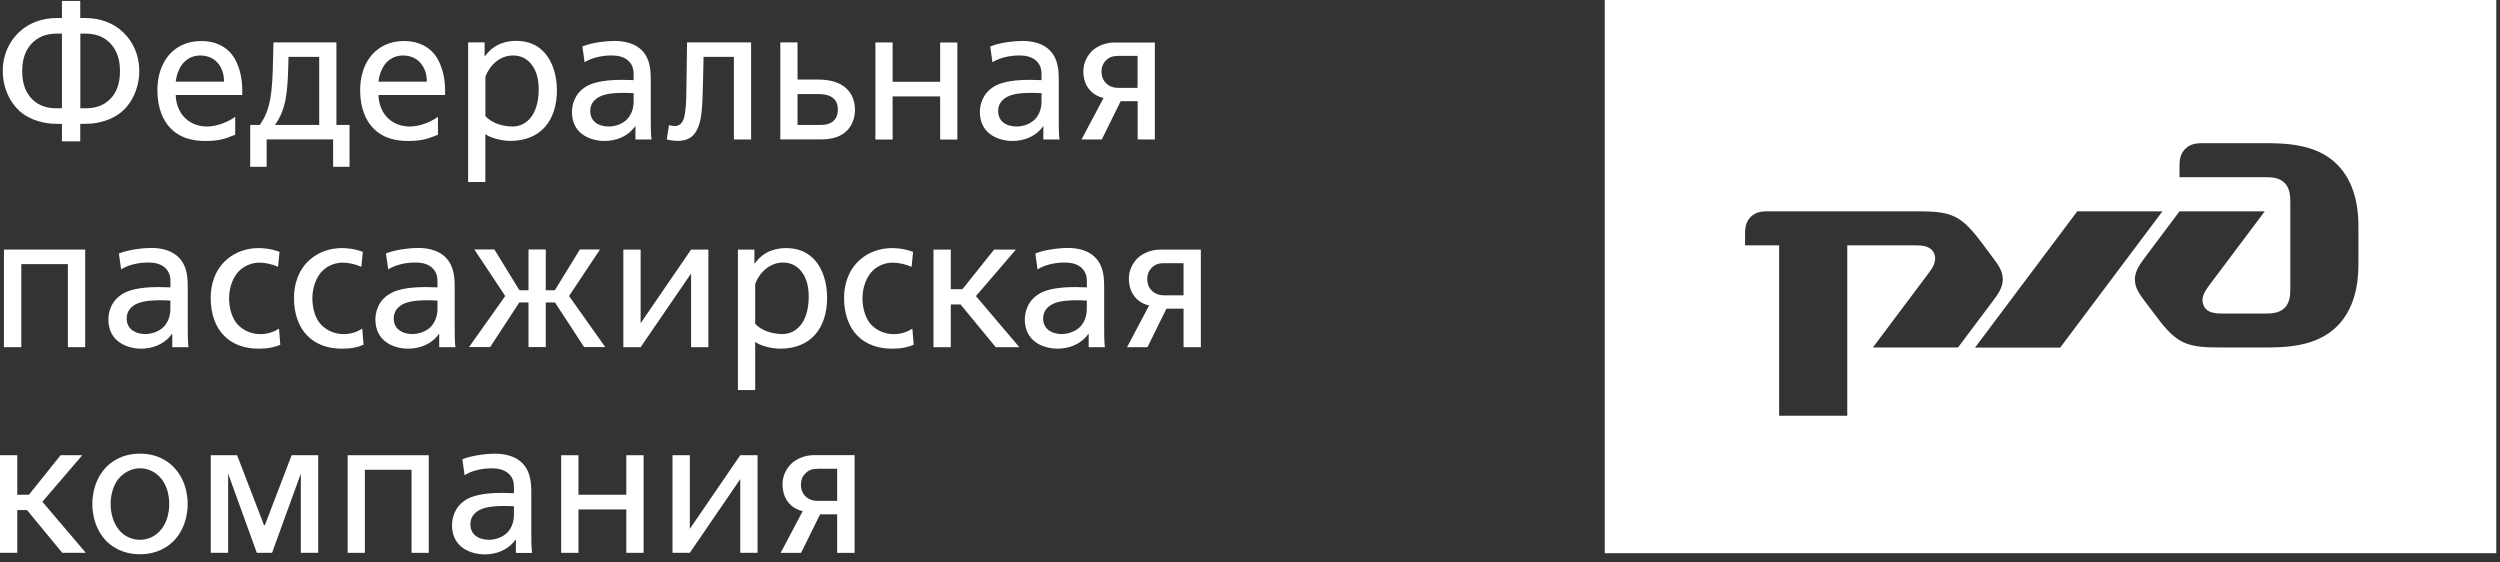 <?xml version="1.0" encoding="UTF-8"?> <svg xmlns="http://www.w3.org/2000/svg" width="209" height="47" viewBox="0 0 209 47" fill="none"><rect x="0" y="0" width="209" height="47" fill="#333333" stroke="none"/><path d="M134.158 0V46.249H208.689V0H134.158ZM156.567 29.057L161.198 22.881C161.559 22.409 161.973 21.817 161.678 21.16C161.376 20.51 160.607 20.51 160.009 20.51H154.432V34.753H148.736V20.51H145.885V19.676C145.885 19.203 145.885 18.611 146.358 18.132C146.831 17.665 147.422 17.665 147.902 17.665H159.832C161.376 17.665 162.505 17.665 163.451 18.132C164.404 18.605 165.114 19.557 165.83 20.503L166.539 21.456C167.045 22.126 167.433 22.645 167.433 23.355C167.433 24.064 167.019 24.616 166.539 25.253L163.688 29.05H156.567V29.057ZM165.114 29.057L173.66 17.665H180.782L172.235 29.057H165.114ZM197.166 21.929C197.166 22.881 197.166 25.49 195.386 27.27C193.605 29.05 190.932 29.05 189.158 29.05H186.07C184.526 29.05 183.403 29.05 182.45 28.577C181.504 28.104 180.788 27.152 180.079 26.206L179.363 25.26C178.857 24.583 178.476 24.071 178.476 23.361C178.476 22.652 178.89 22.1 179.363 21.462L182.207 17.665H189.335L184.704 23.834C184.349 24.307 183.929 24.905 184.231 25.555C184.526 26.212 185.302 26.212 185.893 26.212H189.335C189.808 26.212 190.524 26.212 190.997 25.739C191.47 25.266 191.47 24.55 191.47 24.077V16.956C191.47 16.476 191.47 15.767 190.997 15.294C190.524 14.814 189.808 14.814 189.335 14.814H182.207V13.986C182.207 13.513 182.207 12.916 182.687 12.443C183.16 11.97 183.751 11.97 184.231 11.97H189.158C190.938 11.97 193.612 11.97 195.386 13.75C197.166 15.53 197.166 18.138 197.166 19.091V21.936V21.929Z" fill="white"></path><path d="M6.709 1.504H7.103C8.463 1.504 9.429 1.983 10.026 2.463C10.913 3.166 11.643 4.375 11.643 5.932C11.643 7.311 11.064 8.586 10.164 9.354C9.783 9.67 8.798 10.353 7.103 10.353H6.709V11.818H5.178V10.353H4.777C3.076 10.353 2.097 9.67 1.716 9.354C0.816 8.586 0.231 7.311 0.231 5.932C0.231 4.375 0.967 3.166 1.854 2.463C2.452 1.983 3.417 1.504 4.777 1.504H5.178V0.078H6.709V1.51V1.504ZM4.745 2.811C4.245 2.811 3.417 2.89 2.741 3.547C2.327 3.941 1.854 4.657 1.854 5.932C1.854 7.107 2.222 7.804 2.636 8.237C3.306 8.954 4.153 9.052 4.745 9.052H5.178V2.811H4.745ZM6.709 9.052H7.136C7.734 9.052 8.581 8.954 9.251 8.237C9.665 7.804 10.033 7.107 10.033 5.932C10.033 4.657 9.56 3.941 9.146 3.547C8.476 2.89 7.648 2.811 7.142 2.811H6.715V9.052H6.709Z" fill="white"></path><path d="M14.69 7.936C14.703 8.652 14.966 9.309 15.347 9.736C15.754 10.209 16.431 10.577 17.305 10.577C18.132 10.577 19.078 10.196 19.663 9.763V11.267L19.446 11.346C19.019 11.504 18.48 11.786 17.199 11.786C16.253 11.786 15.058 11.615 14.171 10.63C13.698 10.104 13.159 9.132 13.159 7.575C13.159 5.867 13.803 4.875 14.361 4.349C14.841 3.909 15.616 3.43 16.812 3.43C18.178 3.43 18.953 4.008 19.4 4.573C19.978 5.322 20.254 6.484 20.254 7.509V7.943H14.683L14.69 7.936ZM18.724 6.82C18.743 6.255 18.559 5.722 18.283 5.361C18.04 5.046 17.567 4.638 16.74 4.638C16.004 4.638 15.505 5 15.183 5.447C14.907 5.847 14.742 6.353 14.69 6.826H18.724V6.82Z" fill="white"></path><path d="M28.124 3.547V10.445H29.221V13.946H27.848V11.654H22.291V13.946H20.918V10.445H21.712C22.619 9.164 22.77 7.856 22.829 4.913L22.862 3.547H28.124ZM26.686 10.445V4.756H24.117L24.104 5.393C24.045 7.718 23.92 9.138 22.987 10.445H26.686Z" fill="white"></path><path d="M31.64 7.936C31.653 8.652 31.916 9.309 32.297 9.736C32.711 10.209 33.381 10.577 34.255 10.577C35.083 10.577 36.035 10.196 36.613 9.763V11.267L36.396 11.346C35.969 11.504 35.431 11.786 34.15 11.786C33.197 11.786 32.008 11.615 31.121 10.63C30.648 10.104 30.109 9.132 30.109 7.575C30.109 5.867 30.753 4.875 31.318 4.349C31.791 3.909 32.573 3.43 33.762 3.43C35.122 3.43 35.904 4.008 36.35 4.573C36.928 5.322 37.211 6.484 37.211 7.509V7.943H31.64V7.936ZM35.68 6.82C35.7 6.255 35.51 5.722 35.234 5.361C34.99 5.046 34.517 4.638 33.69 4.638C32.954 4.638 32.448 5 32.126 5.447C31.857 5.847 31.686 6.353 31.64 6.826H35.68V6.82Z" fill="white"></path><path d="M40.514 3.547V4.704H40.547C41.349 3.547 42.551 3.416 43.129 3.416C44.128 3.416 44.969 3.731 45.606 4.5C46.171 5.183 46.558 6.247 46.558 7.535C46.558 10.064 45.212 11.779 42.656 11.779C41.907 11.779 40.961 11.51 40.606 11.227H40.574V15.215H39.135V3.547H40.508H40.514ZM40.58 9.703C41.119 10.32 42.098 10.577 42.847 10.577C43.536 10.577 44.009 10.242 44.318 9.894C44.745 9.401 45.034 8.573 45.034 7.496C45.034 6.858 44.942 5.985 44.39 5.334C44.036 4.901 43.536 4.638 42.886 4.638C41.789 4.638 40.928 5.459 40.58 6.412V9.71V9.703Z" fill="white"></path><path d="M48.688 3.882C49.542 3.527 50.843 3.422 51.375 3.422C52.354 3.422 53.169 3.698 53.675 4.223C54.358 4.939 54.404 5.866 54.404 6.733V10.024C54.404 10.392 54.404 11.272 54.469 11.66H53.123V10.563H53.09C52.446 11.47 51.428 11.785 50.534 11.785C49.831 11.785 49.128 11.568 48.669 11.213C48.209 10.872 47.815 10.274 47.815 9.374C47.815 8.822 47.998 7.817 49.036 7.212C49.404 6.996 50.219 6.674 51.993 6.674C52.269 6.674 52.709 6.693 52.972 6.7V6.26C52.972 5.945 52.959 5.465 52.512 5.064C52.072 4.67 51.461 4.637 51.086 4.637C50.298 4.637 49.444 4.841 48.872 5.202L48.688 3.882ZM52.972 7.791C52.696 7.777 52.42 7.764 52.144 7.764C51.014 7.764 50.337 7.902 49.91 8.211C49.45 8.526 49.345 8.953 49.345 9.282C49.345 9.761 49.562 10.064 49.759 10.228C50.048 10.464 50.462 10.576 50.883 10.576C51.461 10.576 52.072 10.353 52.453 9.939C52.715 9.65 52.972 9.17 52.972 8.487V7.791Z" fill="white"></path><path d="M62.792 3.547V11.66H61.354V4.756H58.818L58.772 6.851C58.726 9.138 58.634 9.985 58.371 10.622C58.036 11.463 57.497 11.778 56.63 11.778C56.367 11.778 56.032 11.732 55.743 11.654L55.927 10.458C56.052 10.491 56.249 10.543 56.367 10.543C57.07 10.543 57.195 9.886 57.261 9.492C57.366 8.822 57.379 8.073 57.392 6.851L57.438 3.547H62.792Z" fill="white"></path><path d="M66.674 3.547V6.648H68.277C68.875 6.648 69.867 6.694 70.603 7.265C71.036 7.6 71.476 8.205 71.476 9.19C71.476 9.952 71.174 10.583 70.741 10.983C70.084 11.588 69.203 11.654 68.573 11.654H65.235V3.547H66.674ZM66.674 10.445H68.54C68.908 10.445 69.413 10.412 69.749 10.037C69.998 9.762 70.044 9.42 70.044 9.164C70.044 8.855 69.978 8.487 69.676 8.224C69.289 7.87 68.645 7.863 68.316 7.863H66.674V10.451V10.445Z" fill="white"></path><path d="M74.623 6.838H78.597V3.553H80.036V11.667H78.597V8.06H74.623V11.667H73.184V3.547H74.623V6.832V6.838Z" fill="white"></path><path d="M82.79 3.882C83.65 3.527 84.945 3.422 85.483 3.422C86.462 3.422 87.277 3.698 87.776 4.223C88.466 4.939 88.512 5.866 88.512 6.733V10.024C88.512 10.392 88.512 11.272 88.571 11.66H87.224V10.563H87.198C86.554 11.47 85.529 11.785 84.642 11.785C83.939 11.785 83.237 11.568 82.777 11.213C82.317 10.872 81.916 10.274 81.916 9.374C81.916 8.822 82.1 7.817 83.138 7.212C83.506 6.996 84.314 6.674 86.094 6.674C86.364 6.674 86.81 6.693 87.073 6.7V6.26C87.073 5.945 87.053 5.465 86.613 5.064C86.167 4.67 85.556 4.637 85.188 4.637C84.393 4.637 83.539 4.841 82.967 5.202L82.783 3.882H82.79ZM87.073 7.791C86.797 7.777 86.521 7.764 86.245 7.764C85.115 7.764 84.439 7.902 84.012 8.211C83.552 8.526 83.447 8.953 83.447 9.282C83.447 9.761 83.657 10.064 83.854 10.228C84.15 10.464 84.564 10.576 84.978 10.576C85.556 10.576 86.167 10.353 86.554 9.939C86.817 9.65 87.073 9.17 87.073 8.487V7.791Z" fill="white"></path><path d="M96.546 11.659H95.107V8.46H93.688L92.111 11.659H90.416L92.256 8.191C91.579 8.046 91.205 7.646 91.041 7.455C90.817 7.166 90.568 6.686 90.568 5.951C90.568 5.215 90.936 4.584 91.362 4.197C91.79 3.829 92.466 3.553 93.149 3.553H96.546V11.666V11.659ZM93.498 4.676C93.13 4.676 92.775 4.722 92.44 5.07C92.131 5.386 92.085 5.754 92.085 6.003C92.085 6.338 92.197 6.68 92.44 6.929C92.795 7.31 93.248 7.343 93.498 7.343H95.1V4.67H93.498V4.676Z" fill="white"></path><path d="M7.122 20.865V29.024H5.676V22.081H1.781V29.024H0.329V20.865H7.115H7.122Z" fill="white"></path><path d="M9.941 21.193C10.802 20.838 12.109 20.727 12.648 20.727C13.633 20.727 14.448 21.003 14.954 21.535C15.65 22.251 15.696 23.184 15.696 24.064V27.375C15.696 27.743 15.696 28.63 15.755 29.024H14.402V27.92H14.369C13.725 28.827 12.687 29.149 11.8 29.149C11.091 29.149 10.388 28.932 9.922 28.57C9.462 28.229 9.061 27.631 9.061 26.718C9.061 26.16 9.245 25.148 10.296 24.543C10.664 24.32 11.479 23.998 13.265 23.998C13.541 23.998 13.988 24.018 14.251 24.024V23.578C14.251 23.256 14.231 22.776 13.791 22.375C13.344 21.975 12.727 21.948 12.359 21.948C11.557 21.948 10.69 22.152 10.125 22.52L9.941 21.193ZM14.244 25.128C13.968 25.115 13.686 25.102 13.41 25.102C12.267 25.102 11.597 25.246 11.163 25.549C10.703 25.864 10.592 26.297 10.592 26.626C10.592 27.105 10.809 27.414 11.012 27.572C11.308 27.808 11.722 27.927 12.136 27.927C12.72 27.927 13.338 27.697 13.719 27.29C13.982 26.994 14.244 26.521 14.244 25.831V25.128Z" fill="white"></path><path d="M23.25 22.304C22.758 22.08 22.147 21.956 21.68 21.956C21.129 21.956 20.505 22.172 20.064 22.58C19.506 23.085 19.151 23.999 19.151 24.938C19.151 25.641 19.335 26.443 19.749 26.988C20.163 27.52 20.892 27.934 21.766 27.934C22.442 27.934 22.968 27.704 23.323 27.474L23.434 28.821C22.968 29.024 22.436 29.149 21.615 29.149C19.243 29.149 17.614 27.665 17.614 24.886C17.614 23.815 17.949 22.567 18.967 21.686C19.677 21.075 20.616 20.74 21.615 20.74C21.924 20.74 22.6 20.767 23.369 21.056L23.244 22.31L23.25 22.304Z" fill="white"></path><path d="M30.207 22.304C29.714 22.08 29.096 21.956 28.637 21.956C28.085 21.956 27.467 22.172 27.02 22.58C26.469 23.085 26.114 23.999 26.114 24.938C26.114 25.641 26.291 26.443 26.712 26.988C27.132 27.52 27.855 27.934 28.729 27.934C29.405 27.934 29.931 27.704 30.285 27.474L30.391 28.821C29.931 29.024 29.392 29.149 28.578 29.149C26.206 29.149 24.577 27.665 24.577 24.886C24.577 23.815 24.912 22.567 25.93 21.686C26.64 21.075 27.572 20.74 28.578 20.74C28.88 20.74 29.563 20.767 30.331 21.056L30.207 22.31V22.304Z" fill="white"></path><path d="M32.251 21.193C33.118 20.838 34.419 20.727 34.964 20.727C35.943 20.727 36.758 21.003 37.27 21.535C37.96 22.251 38.013 23.184 38.013 24.064V27.375C38.013 27.743 38.013 28.63 38.072 29.024H36.718V27.92H36.692C36.048 28.827 35.01 29.149 34.123 29.149C33.414 29.149 32.704 28.932 32.245 28.57C31.778 28.229 31.384 27.631 31.384 26.718C31.384 26.16 31.568 25.148 32.619 24.543C32.987 24.32 33.801 23.998 35.588 23.998C35.864 23.998 36.311 24.018 36.574 24.024V23.578C36.574 23.256 36.561 22.776 36.114 22.375C35.667 21.975 35.05 21.948 34.682 21.948C33.88 21.948 33.02 22.152 32.455 22.52L32.264 21.193H32.251ZM36.567 25.128C36.291 25.115 36.015 25.102 35.733 25.102C34.59 25.102 33.92 25.246 33.486 25.549C33.026 25.864 32.915 26.297 32.915 26.626C32.915 27.105 33.131 27.414 33.335 27.572C33.631 27.808 34.045 27.927 34.458 27.927C35.043 27.927 35.661 27.697 36.048 27.29C36.304 26.994 36.574 26.521 36.574 25.831V25.128H36.567Z" fill="white"></path><path d="M45.627 24.267H46.383L48.478 20.857H50.16L47.572 24.747L50.6 29.017H48.833L46.396 25.285H45.627V29.017H44.182V25.285H43.413L40.976 29.017H39.209L42.237 24.747L39.655 20.857H41.331L43.426 24.267H44.182V20.857H45.627V24.267Z" fill="white"></path><path d="M53.557 27.021L57.775 20.865H59.22V29.024H57.775V22.862L53.557 29.024H52.112V20.865H53.557V27.021Z" fill="white"></path><path d="M63.069 20.865V22.034H63.102C63.903 20.865 65.118 20.74 65.703 20.74C66.701 20.74 67.549 21.056 68.193 21.831C68.764 22.514 69.145 23.591 69.145 24.886C69.145 27.428 67.792 29.149 65.223 29.149C64.475 29.149 63.515 28.88 63.161 28.597H63.134V32.611H61.689V20.865H63.075H63.069ZM63.128 27.053C63.66 27.678 64.652 27.927 65.407 27.927C66.097 27.927 66.577 27.592 66.885 27.238C67.319 26.745 67.608 25.91 67.608 24.826C67.608 24.183 67.516 23.302 66.964 22.652C66.61 22.218 66.104 21.949 65.46 21.949C64.35 21.949 63.489 22.777 63.134 23.736V27.053H63.128Z" fill="white"></path><path d="M76.195 22.304C75.702 22.08 75.085 21.956 74.625 21.956C74.073 21.956 73.456 22.172 73.009 22.58C72.457 23.085 72.102 23.999 72.102 24.938C72.102 25.641 72.286 26.443 72.7 26.988C73.12 27.52 73.837 27.934 74.717 27.934C75.394 27.934 75.919 27.704 76.274 27.474L76.385 28.821C75.919 29.024 75.387 29.149 74.566 29.149C72.194 29.149 70.565 27.665 70.565 24.886C70.565 23.815 70.906 22.567 71.925 21.686C72.634 21.075 73.567 20.74 74.572 20.74C74.881 20.74 75.558 20.767 76.333 21.056L76.208 22.31L76.195 22.304Z" fill="white"></path><path d="M78.041 20.865H79.486V24.176H80.458L83.106 20.865H84.926L81.588 24.754L85.215 29.024H83.244L80.301 25.451H79.486V29.024H78.041V20.865Z" fill="white"></path><path d="M86.554 21.193C87.414 20.838 88.722 20.727 89.26 20.727C90.246 20.727 91.067 21.003 91.573 21.535C92.263 22.251 92.308 23.184 92.308 24.064V27.375C92.308 27.743 92.308 28.63 92.368 29.024H91.014V27.92H90.981C90.338 28.827 89.306 29.149 88.406 29.149C87.703 29.149 86.994 28.932 86.534 28.57C86.074 28.229 85.673 27.631 85.673 26.718C85.673 26.16 85.864 25.148 86.908 24.543C87.276 24.32 88.091 23.998 89.878 23.998C90.154 23.998 90.6 24.018 90.863 24.024V23.578C90.863 23.256 90.844 22.776 90.403 22.375C89.95 21.975 89.339 21.948 88.971 21.948C88.17 21.948 87.309 22.152 86.738 22.52L86.554 21.193ZM90.863 25.128C90.587 25.115 90.305 25.102 90.029 25.102C88.886 25.102 88.209 25.246 87.782 25.549C87.322 25.864 87.204 26.297 87.204 26.626C87.204 27.105 87.427 27.414 87.624 27.572C87.92 27.808 88.334 27.927 88.748 27.927C89.332 27.927 89.944 27.697 90.331 27.29C90.594 26.994 90.857 26.521 90.857 25.831V25.128H90.863Z" fill="white"></path><path d="M100.39 29.024H98.945V25.805H97.513L95.929 29.024H94.221L96.067 25.536C95.391 25.392 95.003 24.991 94.852 24.794C94.622 24.505 94.372 24.019 94.372 23.283C94.372 22.547 94.74 21.91 95.174 21.516C95.607 21.148 96.284 20.865 96.974 20.865H100.39V29.024ZM97.329 22.002C96.954 22.002 96.606 22.048 96.264 22.402C95.956 22.724 95.91 23.092 95.91 23.342C95.91 23.677 96.015 24.019 96.264 24.268C96.619 24.649 97.079 24.689 97.329 24.689H98.945V22.002H97.329Z" fill="white"></path><path d="M9.15527e-05 38.057H1.445V41.361H2.418L5.065 38.057H6.878L3.541 41.946L7.174 46.216H5.203L2.26 42.642H1.445V46.216H9.15527e-05V38.057Z" fill="white"></path><path d="M14.67 39.213C15.367 40.008 15.689 41.099 15.689 42.13C15.689 43.162 15.367 44.259 14.67 45.06C14.145 45.665 13.192 46.335 11.701 46.335C10.21 46.335 9.25 45.665 8.731 45.06C8.042 44.259 7.72 43.168 7.72 42.13C7.72 41.092 8.042 40.008 8.731 39.213C9.257 38.596 10.21 37.926 11.701 37.926C13.192 37.926 14.145 38.596 14.67 39.213ZM9.848 40.1C9.434 40.665 9.25 41.408 9.25 42.13C9.25 42.965 9.48 43.667 9.848 44.167C10.479 45.047 11.34 45.126 11.694 45.126C12.049 45.126 12.91 45.047 13.547 44.167C13.915 43.674 14.145 42.965 14.145 42.13C14.145 41.296 13.915 40.6 13.547 40.1C13.067 39.45 12.378 39.148 11.694 39.148C10.932 39.148 10.269 39.562 9.848 40.1Z" fill="white"></path><path d="M21.47 46.216L19.072 39.594V46.216H17.62V38.057H19.821L22.068 43.897H22.146L24.38 38.057H26.601V46.216H25.149V39.594L22.744 46.216H21.463H21.47Z" fill="white"></path><path d="M35.844 38.057V46.216H34.406V39.272H30.503V46.216H29.065V38.057H35.844Z" fill="white"></path><path d="M38.662 38.392C39.523 38.038 40.83 37.926 41.368 37.926C42.354 37.926 43.169 38.202 43.681 38.734C44.371 39.45 44.417 40.383 44.417 41.263V44.574C44.417 44.942 44.417 45.829 44.482 46.223H43.129V45.119H43.096C42.446 46.026 41.421 46.348 40.528 46.348C39.818 46.348 39.115 46.131 38.649 45.77C38.189 45.428 37.788 44.83 37.788 43.917C37.788 43.359 37.972 42.347 39.017 41.743C39.385 41.526 40.206 41.204 41.986 41.204C42.262 41.204 42.709 41.224 42.965 41.23V40.783C42.965 40.462 42.958 39.982 42.505 39.581C42.058 39.181 41.441 39.154 41.073 39.154C40.271 39.154 39.411 39.358 38.839 39.726L38.655 38.399L38.662 38.392ZM42.971 42.327C42.696 42.314 42.426 42.301 42.144 42.301C41.007 42.301 40.331 42.446 39.897 42.748C39.437 43.063 39.325 43.497 39.325 43.825C39.325 44.305 39.542 44.614 39.739 44.771C40.028 45.008 40.442 45.126 40.863 45.126C41.447 45.126 42.065 44.896 42.446 44.489C42.709 44.2 42.965 43.72 42.965 43.03V42.327H42.971Z" fill="white"></path><path d="M48.359 41.361H52.36V38.057H53.805V46.216H52.36V42.59H48.359V46.216H46.914V38.057H48.359V41.361Z" fill="white"></path><path d="M57.669 44.212L61.886 38.057H63.332V46.216H61.886V40.054L57.669 46.216H56.223V38.057H57.669V44.212Z" fill="white"></path><path d="M71.437 46.217H69.985V42.998H68.56L66.97 46.217H65.262L67.108 42.728C66.431 42.584 66.043 42.183 65.892 41.986C65.662 41.697 65.419 41.211 65.419 40.468C65.419 39.726 65.787 39.095 66.221 38.701C66.654 38.333 67.331 38.051 68.028 38.051H71.444V46.21L71.437 46.217ZM68.376 39.194C68.001 39.194 67.647 39.24 67.311 39.595C67.003 39.916 66.957 40.284 66.957 40.534C66.957 40.869 67.062 41.211 67.311 41.46C67.666 41.841 68.133 41.874 68.376 41.874H69.985V39.187H68.376V39.194Z" fill="white"></path></svg> 